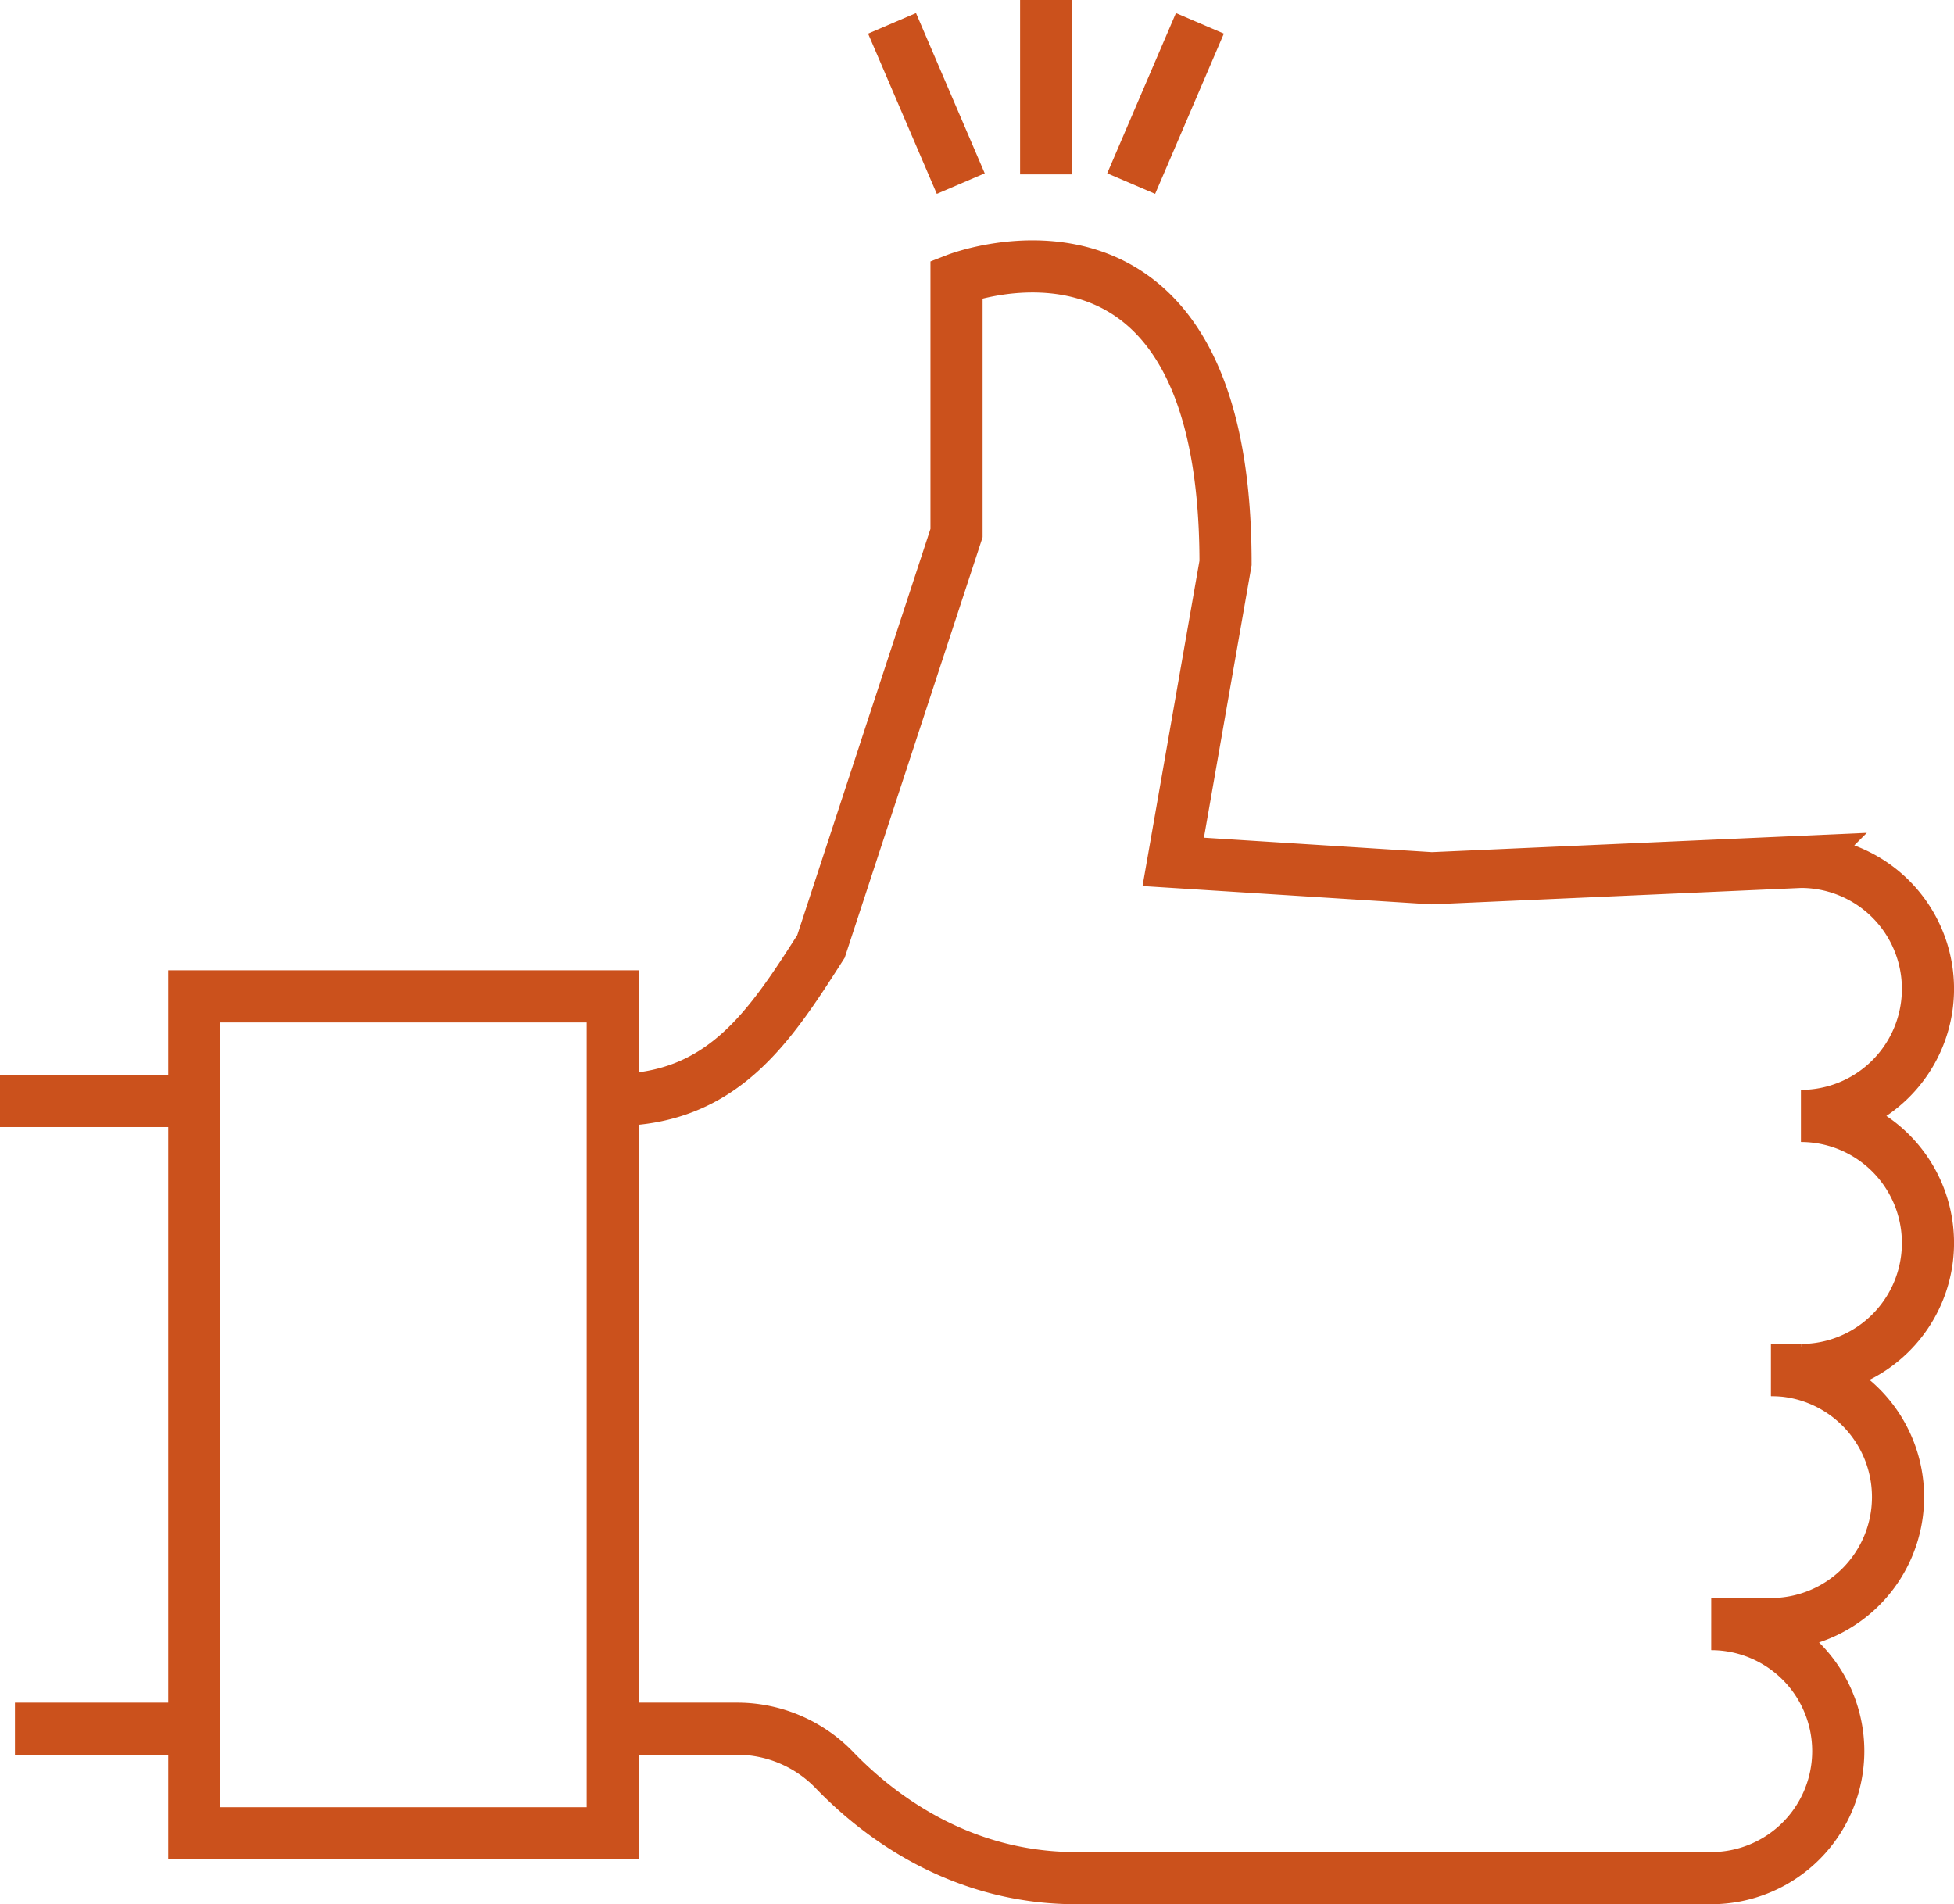 <svg xmlns="http://www.w3.org/2000/svg" width="149.901" height="146.081" viewBox="0 0 149.901 146.081"><defs><style>.a{fill:none;stroke:#cb511c;stroke-miterlimit:10;stroke-width:4px;}</style></defs><rect class="a" width="32.102" height="64.205" transform="translate(14.905 76.436)"/><path class="a" d="M380,697.529c8.365,0,11.977-5.519,15.973-11.777l10.4-31.715v-19.47s20.637-8.046,20.637,21.763l-4.013,22.93,19.83,1.257,28.324-1.257a9.745,9.745,0,1,1,0,19.491,9.745,9.745,0,1,1,0,19.491" transform="translate(-332.993 -613.143)"/><path class="a" d="M380.5,698.016h8.473a10.376,10.376,0,0,1,7.441,3.231c3.284,3.391,9.539,8.234,18.482,8.234h48.727a9.746,9.746,0,0,0,9.745-9.745h0a9.746,9.746,0,0,0-9.745-9.745h4.586a9.746,9.746,0,0,0,9.745-9.745h0a9.746,9.746,0,0,0-9.745-9.745h0" transform="translate(-332.346 -565.401)"/><line class="a" x2="2.293" transform="translate(135.862 105.099)"/><line class="a" x1="13.758" transform="translate(0 84.462)"/><line class="a" x1="13.758" transform="translate(1.147 132.615)"/><line class="a" y1="13.378" transform="translate(80.256 0)"/><line class="a" x1="5.272" y1="12.295" transform="translate(68.433 1.79)"/><line class="a" y1="12.295" x2="5.272" transform="translate(86.778 1.79)"/></svg>